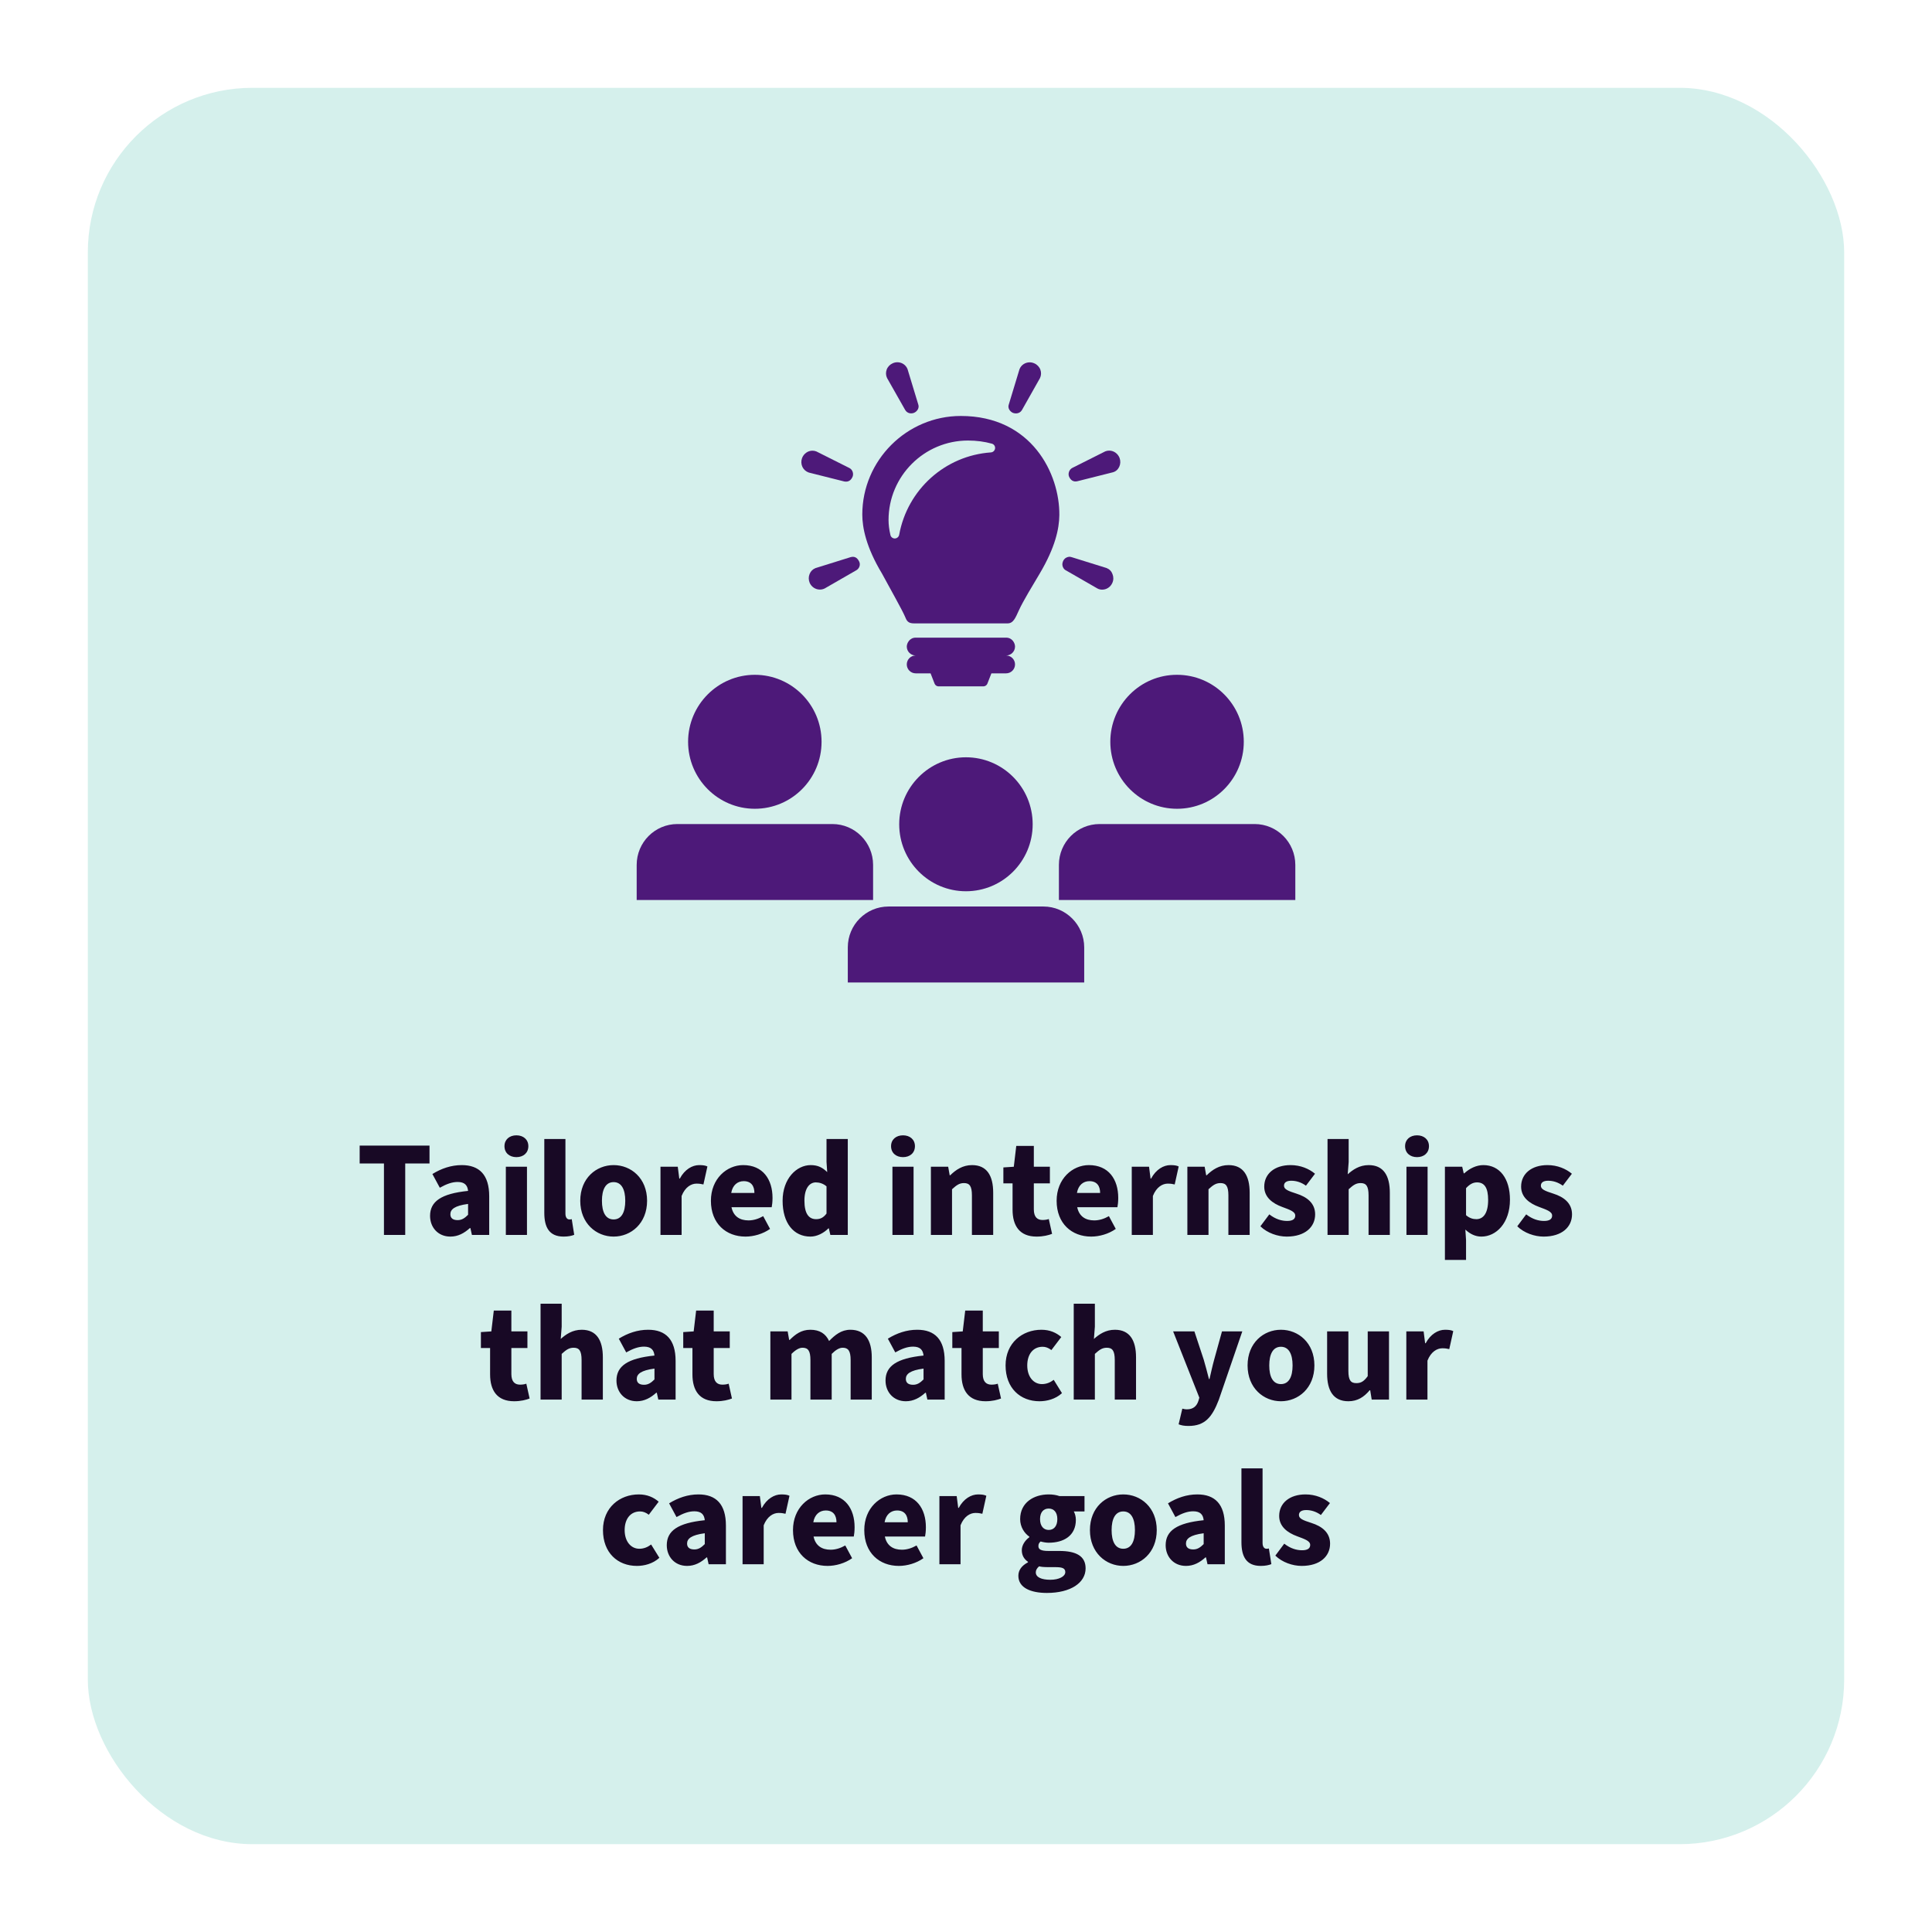 <svg width="352" height="352" viewBox="0 0 352 352" fill="none" xmlns="http://www.w3.org/2000/svg">
<g filter="url(#filter0_d_81_133)">
<rect x="16" y="12" width="320" height="320" rx="30" fill="#D5F0EC"/>
</g>
<path d="M69.954 225V211.975H65.529V208.725H78.254V211.975H73.829V225H69.954ZM82.056 225.3C79.781 225.3 78.356 223.6 78.356 221.525C78.356 218.9 80.381 217.475 85.281 216.975C85.181 215.95 84.656 215.35 83.381 215.35C82.381 215.35 81.381 215.7 80.131 216.4L78.781 213.9C80.406 212.9 82.181 212.275 84.131 212.275C87.331 212.275 89.131 214.05 89.131 217.95V225H85.981L85.706 223.75H85.606C84.581 224.675 83.456 225.3 82.056 225.3ZM83.381 222.3C84.156 222.3 84.681 221.925 85.281 221.325V219.35C82.806 219.675 82.056 220.35 82.056 221.225C82.056 221.95 82.531 222.3 83.381 222.3ZM92.162 225V212.575H96.012V225H92.162ZM94.087 210.825C92.812 210.825 91.912 210.05 91.912 208.825C91.912 207.625 92.812 206.85 94.087 206.85C95.362 206.85 96.262 207.625 96.262 208.825C96.262 210.05 95.362 210.825 94.087 210.825ZM102.694 225.3C100.044 225.3 99.169 223.575 99.169 220.975V207.525H103.019V221.125C103.019 221.925 103.419 222.175 103.719 222.175C103.869 222.175 103.969 222.175 104.169 222.125L104.619 224.975C104.194 225.15 103.544 225.3 102.694 225.3ZM111.795 225.3C108.645 225.3 105.72 222.9 105.72 218.775C105.72 214.65 108.645 212.275 111.795 212.275C114.97 212.275 117.895 214.65 117.895 218.775C117.895 222.9 114.97 225.3 111.795 225.3ZM111.795 222.175C113.245 222.175 113.92 220.85 113.92 218.775C113.92 216.725 113.245 215.375 111.795 215.375C110.345 215.375 109.67 216.725 109.67 218.775C109.67 220.85 110.345 222.175 111.795 222.175ZM120.336 225V212.575H123.486L123.761 214.725H123.861C124.761 213.05 126.136 212.275 127.386 212.275C128.111 212.275 128.536 212.35 128.886 212.525L128.161 215.8C127.711 215.7 127.436 215.65 126.886 215.65C125.961 215.65 124.836 216.25 124.186 217.9V225H120.336ZM135.824 225.3C132.274 225.3 129.524 222.925 129.524 218.775C129.524 214.75 132.424 212.275 135.399 212.275C138.999 212.275 140.749 214.875 140.749 218.25C140.749 218.95 140.674 219.6 140.599 219.95H133.274C133.624 221.625 134.799 222.35 136.374 222.35C137.274 222.35 138.174 222.075 139.049 221.575L140.299 223.9C138.999 224.825 137.299 225.3 135.824 225.3ZM133.224 217.35H137.449C137.449 216.125 136.899 215.2 135.499 215.2C134.399 215.2 133.474 215.9 133.224 217.35ZM147.662 225.3C144.587 225.3 142.587 222.825 142.587 218.775C142.587 214.725 145.137 212.275 147.712 212.275C149.087 212.275 149.912 212.775 150.712 213.55L150.587 211.7V207.525H154.462V225H151.287L151.012 223.8H150.937C150.062 224.675 148.837 225.3 147.662 225.3ZM148.687 222.125C149.437 222.125 150.012 221.875 150.587 221.1V216.15C149.987 215.625 149.262 215.425 148.637 215.425C147.537 215.425 146.562 216.425 146.562 218.75C146.562 221.125 147.362 222.125 148.687 222.125ZM162.597 225V212.575H166.447V225H162.597ZM164.522 210.825C163.247 210.825 162.347 210.05 162.347 208.825C162.347 207.625 163.247 206.85 164.522 206.85C165.797 206.85 166.697 207.625 166.697 208.825C166.697 210.05 165.797 210.825 164.522 210.825ZM169.604 225V212.575H172.754L173.029 214.125H173.129C174.154 213.125 175.404 212.275 177.104 212.275C179.804 212.275 180.954 214.2 180.954 217.3V225H177.079V217.8C177.079 216.075 176.629 215.55 175.629 215.55C174.754 215.55 174.229 215.975 173.454 216.675V225H169.604ZM188.859 225.3C185.759 225.3 184.484 223.325 184.484 220.4V215.6H182.809V212.7L184.709 212.575L185.159 208.775H188.359V212.575H191.284V215.6H188.359V220.35C188.359 221.75 189.009 222.275 189.934 222.275C190.334 222.275 190.759 222.225 191.084 222.1L191.684 224.8C191.034 225.05 190.084 225.3 188.859 225.3ZM198.812 225.3C195.262 225.3 192.512 222.925 192.512 218.775C192.512 214.75 195.412 212.275 198.387 212.275C201.987 212.275 203.737 214.875 203.737 218.25C203.737 218.95 203.662 219.6 203.587 219.95H196.262C196.612 221.625 197.787 222.35 199.362 222.35C200.262 222.35 201.162 222.075 202.037 221.575L203.287 223.9C201.987 224.825 200.287 225.3 198.812 225.3ZM196.212 217.35H200.437C200.437 216.125 199.887 215.2 198.487 215.2C197.387 215.2 196.462 215.9 196.212 217.35ZM206.2 225V212.575H209.35L209.625 214.725H209.725C210.625 213.05 212 212.275 213.25 212.275C213.975 212.275 214.4 212.35 214.75 212.525L214.025 215.8C213.575 215.7 213.3 215.65 212.75 215.65C211.825 215.65 210.7 216.25 210.05 217.9V225H206.2ZM216.332 225V212.575H219.482L219.757 214.125H219.857C220.882 213.125 222.132 212.275 223.832 212.275C226.532 212.275 227.682 214.2 227.682 217.3V225H223.807V217.8C223.807 216.075 223.357 215.55 222.357 215.55C221.482 215.55 220.957 215.975 220.182 216.675V225H216.332ZM234.437 225.3C232.787 225.3 230.887 224.65 229.637 223.425L231.262 221.25C232.412 222.15 233.537 222.45 234.512 222.45C235.562 222.45 235.987 222.075 235.987 221.475C235.987 220.725 234.937 220.4 233.612 219.9C231.837 219.25 230.337 218.125 230.337 216.2C230.337 213.85 232.237 212.275 235.137 212.275C236.962 212.275 238.512 212.95 239.587 213.85L237.937 216.025C237.037 215.375 236.112 215.125 235.262 215.125C234.362 215.125 233.937 215.475 233.937 216.025C233.937 216.675 234.637 216.975 236.212 217.475C238.112 218.075 239.612 219.2 239.612 221.25C239.612 223.525 237.812 225.3 234.437 225.3ZM241.869 225V207.525H245.719V211.725L245.544 213.95C246.469 213.125 247.669 212.275 249.369 212.275C252.069 212.275 253.219 214.2 253.219 217.3V225H249.344V217.8C249.344 216.075 248.894 215.55 247.894 215.55C247.019 215.55 246.494 215.975 245.719 216.675V225H241.869ZM256.249 225V212.575H260.099V225H256.249ZM258.174 210.825C256.899 210.825 255.999 210.05 255.999 208.825C255.999 207.625 256.899 206.85 258.174 206.85C259.449 206.85 260.349 207.625 260.349 208.825C260.349 210.05 259.449 210.825 258.174 210.825ZM263.256 229.55V212.575H266.406L266.681 213.775H266.781C267.731 212.9 268.981 212.275 270.256 212.275C273.256 212.275 275.106 214.75 275.106 218.575C275.106 222.85 272.581 225.3 269.906 225.3C268.831 225.3 267.856 224.85 266.981 224.025L267.106 225.95V229.55H263.256ZM268.981 222.125C270.181 222.125 271.131 221.15 271.131 218.625C271.131 216.45 270.481 215.425 269.106 215.425C268.381 215.425 267.781 215.75 267.106 216.475V221.4C267.731 221.95 268.381 222.125 268.981 222.125ZM281.239 225.3C279.589 225.3 277.689 224.65 276.439 223.425L278.064 221.25C279.214 222.15 280.339 222.45 281.314 222.45C282.364 222.45 282.789 222.075 282.789 221.475C282.789 220.725 281.739 220.4 280.414 219.9C278.639 219.25 277.139 218.125 277.139 216.2C277.139 213.85 279.039 212.275 281.939 212.275C283.764 212.275 285.314 212.95 286.389 213.85L284.739 216.025C283.839 215.375 282.914 215.125 282.064 215.125C281.164 215.125 280.739 215.475 280.739 216.025C280.739 216.675 281.439 216.975 283.014 217.475C284.914 218.075 286.414 219.2 286.414 221.25C286.414 223.525 284.614 225.3 281.239 225.3ZM93.668 255.3C90.568 255.3 89.293 253.325 89.293 250.4V245.6H87.618V242.7L89.518 242.575L89.968 238.775H93.168V242.575H96.093V245.6H93.168V250.35C93.168 251.75 93.818 252.275 94.743 252.275C95.143 252.275 95.568 252.225 95.893 252.1L96.493 254.8C95.843 255.05 94.893 255.3 93.668 255.3ZM98.486 255V237.525H102.336V241.725L102.161 243.95C103.086 243.125 104.286 242.275 105.986 242.275C108.686 242.275 109.836 244.2 109.836 247.3V255H105.961V247.8C105.961 246.075 105.511 245.55 104.511 245.55C103.636 245.55 103.111 245.975 102.336 246.675V255H98.486ZM116.016 255.3C113.741 255.3 112.316 253.6 112.316 251.525C112.316 248.9 114.341 247.475 119.241 246.975C119.141 245.95 118.616 245.35 117.341 245.35C116.341 245.35 115.341 245.7 114.091 246.4L112.741 243.9C114.366 242.9 116.141 242.275 118.091 242.275C121.291 242.275 123.091 244.05 123.091 247.95V255H119.941L119.666 253.75H119.566C118.541 254.675 117.416 255.3 116.016 255.3ZM117.341 252.3C118.116 252.3 118.641 251.925 119.241 251.325V249.35C116.766 249.675 116.016 250.35 116.016 251.225C116.016 251.95 116.491 252.3 117.341 252.3ZM130.533 255.3C127.433 255.3 126.158 253.325 126.158 250.4V245.6H124.483V242.7L126.383 242.575L126.833 238.775H130.033V242.575H132.958V245.6H130.033V250.35C130.033 251.75 130.683 252.275 131.608 252.275C132.008 252.275 132.433 252.225 132.758 252.1L133.358 254.8C132.708 255.05 131.758 255.3 130.533 255.3ZM140.356 255V242.575H143.506L143.781 244.125H143.881C144.881 243.125 145.981 242.275 147.631 242.275C149.356 242.275 150.431 243 151.056 244.325C152.131 243.225 153.281 242.275 154.931 242.275C157.631 242.275 158.831 244.2 158.831 247.3V255H154.981V247.8C154.981 246.075 154.506 245.55 153.531 245.55C152.931 245.55 152.281 245.925 151.531 246.675V255H147.656V247.8C147.656 246.075 147.206 245.55 146.206 245.55C145.631 245.55 144.956 245.925 144.206 246.675V255H140.356ZM165.039 255.3C162.764 255.3 161.339 253.6 161.339 251.525C161.339 248.9 163.364 247.475 168.264 246.975C168.164 245.95 167.639 245.35 166.364 245.35C165.364 245.35 164.364 245.7 163.114 246.4L161.764 243.9C163.389 242.9 165.164 242.275 167.114 242.275C170.314 242.275 172.114 244.05 172.114 247.95V255H168.964L168.689 253.75H168.589C167.564 254.675 166.439 255.3 165.039 255.3ZM166.364 252.3C167.139 252.3 167.664 251.925 168.264 251.325V249.35C165.789 249.675 165.039 250.35 165.039 251.225C165.039 251.95 165.514 252.3 166.364 252.3ZM179.557 255.3C176.457 255.3 175.182 253.325 175.182 250.4V245.6H173.507V242.7L175.407 242.575L175.857 238.775H179.057V242.575H181.982V245.6H179.057V250.35C179.057 251.75 179.707 252.275 180.632 252.275C181.032 252.275 181.457 252.225 181.782 252.1L182.382 254.8C181.732 255.05 180.782 255.3 179.557 255.3ZM189.385 255.3C185.885 255.3 183.21 252.9 183.21 248.775C183.21 244.65 186.285 242.275 189.735 242.275C191.26 242.275 192.435 242.8 193.36 243.6L191.56 245.975C190.985 245.55 190.51 245.375 189.96 245.375C188.235 245.375 187.16 246.725 187.16 248.775C187.16 250.85 188.31 252.175 189.835 252.175C190.66 252.175 191.36 251.875 191.985 251.4L193.485 253.825C192.285 254.925 190.71 255.3 189.385 255.3ZM195.629 255V237.525H199.479V241.725L199.304 243.95C200.229 243.125 201.429 242.275 203.129 242.275C205.829 242.275 206.979 244.2 206.979 247.3V255H203.104V247.8C203.104 246.075 202.654 245.55 201.654 245.55C200.779 245.55 200.254 245.975 199.479 246.675V255H195.629ZM216.539 259.8C215.739 259.8 215.239 259.7 214.739 259.5L215.414 256.65C215.814 256.75 215.989 256.775 216.239 256.775C217.439 256.775 218.039 256.15 218.339 255.25L218.514 254.65L213.739 242.575H217.614L219.314 247.725C219.664 248.875 219.939 250.025 220.264 251.25H220.364C220.639 250.075 220.889 248.9 221.214 247.725L222.639 242.575H226.339L222.064 255.025C220.839 258.225 219.514 259.8 216.539 259.8ZM233.377 255.3C230.227 255.3 227.302 252.9 227.302 248.775C227.302 244.65 230.227 242.275 233.377 242.275C236.552 242.275 239.477 244.65 239.477 248.775C239.477 252.9 236.552 255.3 233.377 255.3ZM233.377 252.175C234.827 252.175 235.502 250.85 235.502 248.775C235.502 246.725 234.827 245.375 233.377 245.375C231.927 245.375 231.252 246.725 231.252 248.775C231.252 250.85 231.927 252.175 233.377 252.175ZM245.668 255.3C242.943 255.3 241.793 253.375 241.793 250.275V242.575H245.668V249.775C245.668 251.5 246.118 252 247.118 252C247.993 252 248.518 251.65 249.193 250.725V242.575H253.068V255H249.918L249.643 253.3H249.543C248.518 254.525 247.343 255.3 245.668 255.3ZM256.225 255V242.575H259.375L259.65 244.725H259.75C260.65 243.05 262.025 242.275 263.275 242.275C264 242.275 264.425 242.35 264.775 242.525L264.05 245.8C263.6 245.7 263.325 245.65 262.775 245.65C261.85 245.65 260.725 246.25 260.075 247.9V255H256.225ZM116.033 285.3C112.533 285.3 109.858 282.9 109.858 278.775C109.858 274.65 112.933 272.275 116.383 272.275C117.908 272.275 119.083 272.8 120.008 273.6L118.208 275.975C117.633 275.55 117.158 275.375 116.608 275.375C114.883 275.375 113.808 276.725 113.808 278.775C113.808 280.85 114.958 282.175 116.483 282.175C117.308 282.175 118.008 281.875 118.633 281.4L120.133 283.825C118.933 284.925 117.358 285.3 116.033 285.3ZM125.183 285.3C122.908 285.3 121.483 283.6 121.483 281.525C121.483 278.9 123.508 277.475 128.408 276.975C128.308 275.95 127.783 275.35 126.508 275.35C125.508 275.35 124.508 275.7 123.258 276.4L121.908 273.9C123.533 272.9 125.308 272.275 127.258 272.275C130.458 272.275 132.258 274.05 132.258 277.95V285H129.108L128.833 283.75H128.733C127.708 284.675 126.583 285.3 125.183 285.3ZM126.508 282.3C127.283 282.3 127.808 281.925 128.408 281.325V279.35C125.933 279.675 125.183 280.35 125.183 281.225C125.183 281.95 125.658 282.3 126.508 282.3ZM135.29 285V272.575H138.44L138.715 274.725H138.815C139.715 273.05 141.09 272.275 142.34 272.275C143.065 272.275 143.49 272.35 143.84 272.525L143.115 275.8C142.665 275.7 142.39 275.65 141.84 275.65C140.915 275.65 139.79 276.25 139.14 277.9V285H135.29ZM150.778 285.3C147.228 285.3 144.478 282.925 144.478 278.775C144.478 274.75 147.378 272.275 150.353 272.275C153.953 272.275 155.703 274.875 155.703 278.25C155.703 278.95 155.628 279.6 155.553 279.95H148.228C148.578 281.625 149.753 282.35 151.328 282.35C152.228 282.35 153.128 282.075 154.003 281.575L155.253 283.9C153.953 284.825 152.253 285.3 150.778 285.3ZM148.178 277.35H152.403C152.403 276.125 151.853 275.2 150.453 275.2C149.353 275.2 148.428 275.9 148.178 277.35ZM163.766 285.3C160.216 285.3 157.466 282.925 157.466 278.775C157.466 274.75 160.366 272.275 163.341 272.275C166.941 272.275 168.691 274.875 168.691 278.25C168.691 278.95 168.616 279.6 168.541 279.95H161.216C161.566 281.625 162.741 282.35 164.316 282.35C165.216 282.35 166.116 282.075 166.991 281.575L168.241 283.9C166.941 284.825 165.241 285.3 163.766 285.3ZM161.166 277.35H165.391C165.391 276.125 164.841 275.2 163.441 275.2C162.341 275.2 161.416 275.9 161.166 277.35ZM171.154 285V272.575H174.304L174.579 274.725H174.679C175.579 273.05 176.954 272.275 178.204 272.275C178.929 272.275 179.354 272.35 179.704 272.525L178.979 275.8C178.529 275.7 178.254 275.65 177.704 275.65C176.779 275.65 175.654 276.25 175.004 277.9V285H171.154ZM190.741 290.225C187.866 290.225 185.541 289.325 185.541 287.1C185.541 286.075 186.141 285.25 187.291 284.65V284.55C186.641 284.1 186.166 283.45 186.166 282.425C186.166 281.55 186.741 280.65 187.541 280.075V279.975C186.666 279.375 185.866 278.225 185.866 276.775C185.866 273.75 188.366 272.275 191.066 272.275C191.766 272.275 192.441 272.375 193.016 272.575H197.591V275.375H195.641C195.841 275.725 196.016 276.3 196.016 276.9C196.016 279.8 193.816 281.075 191.066 281.075C190.641 281.075 190.141 281 189.591 280.85C189.316 281.1 189.191 281.3 189.191 281.7C189.191 282.3 189.691 282.575 191.016 282.575H192.991C196.066 282.575 197.791 283.5 197.791 285.75C197.791 288.375 195.066 290.225 190.741 290.225ZM191.066 278.75C191.991 278.75 192.641 278.075 192.641 276.775C192.641 275.5 191.991 274.85 191.066 274.85C190.141 274.85 189.491 275.5 189.491 276.775C189.491 278.075 190.166 278.75 191.066 278.75ZM191.366 287.825C192.941 287.825 194.091 287.225 194.091 286.425C194.091 285.675 193.441 285.525 192.266 285.525H191.066C190.166 285.525 189.691 285.475 189.316 285.375C188.916 285.725 188.716 286.075 188.716 286.475C188.716 287.375 189.766 287.825 191.366 287.825ZM204.654 285.3C201.504 285.3 198.579 282.9 198.579 278.775C198.579 274.65 201.504 272.275 204.654 272.275C207.829 272.275 210.754 274.65 210.754 278.775C210.754 282.9 207.829 285.3 204.654 285.3ZM204.654 282.175C206.104 282.175 206.779 280.85 206.779 278.775C206.779 276.725 206.104 275.375 204.654 275.375C203.204 275.375 202.529 276.725 202.529 278.775C202.529 280.85 203.204 282.175 204.654 282.175ZM216.077 285.3C213.802 285.3 212.377 283.6 212.377 281.525C212.377 278.9 214.402 277.475 219.302 276.975C219.202 275.95 218.677 275.35 217.402 275.35C216.402 275.35 215.402 275.7 214.152 276.4L212.802 273.9C214.427 272.9 216.202 272.275 218.152 272.275C221.352 272.275 223.152 274.05 223.152 277.95V285H220.002L219.727 283.75H219.627C218.602 284.675 217.477 285.3 216.077 285.3ZM217.402 282.3C218.177 282.3 218.702 281.925 219.302 281.325V279.35C216.827 279.675 216.077 280.35 216.077 281.225C216.077 281.95 216.552 282.3 217.402 282.3ZM229.708 285.3C227.058 285.3 226.183 283.575 226.183 280.975V267.525H230.033V281.125C230.033 281.925 230.433 282.175 230.733 282.175C230.883 282.175 230.983 282.175 231.183 282.125L231.633 284.975C231.208 285.15 230.558 285.3 229.708 285.3ZM237.159 285.3C235.509 285.3 233.609 284.65 232.359 283.425L233.984 281.25C235.134 282.15 236.259 282.45 237.234 282.45C238.284 282.45 238.709 282.075 238.709 281.475C238.709 280.725 237.659 280.4 236.334 279.9C234.559 279.25 233.059 278.125 233.059 276.2C233.059 273.85 234.959 272.275 237.859 272.275C239.684 272.275 241.234 272.95 242.309 273.85L240.659 276.025C239.759 275.375 238.834 275.125 237.984 275.125C237.084 275.125 236.659 275.475 236.659 276.025C236.659 276.675 237.359 276.975 238.934 277.475C240.834 278.075 242.334 279.2 242.334 281.25C242.334 283.525 240.534 285.3 237.159 285.3Z" fill="#180925"/>
<path d="M163.831 150.178C163.831 156.927 169.287 162.382 175.99 162.382C182.693 162.382 188.148 156.927 188.148 150.178C188.148 143.428 182.693 137.974 175.99 137.974C169.287 137.974 163.831 143.45 163.831 150.178Z" fill="#4D1979"/>
<path d="M190.115 165.162H161.886C157.784 165.162 154.464 168.494 154.464 172.611V179H197.537V172.611C197.537 168.515 194.196 165.162 190.115 165.162Z" fill="#4D1979"/>
<path d="M137.526 147.354C144.25 147.354 149.684 141.9 149.684 135.15C149.684 128.401 144.229 122.946 137.526 122.946C130.823 122.946 125.367 128.422 125.367 135.15C125.367 141.878 130.823 147.354 137.526 147.354Z" fill="#4D1979"/>
<path d="M159.073 157.585C159.073 153.467 155.753 150.135 151.651 150.135H123.422C119.32 150.135 116 153.467 116 157.585V163.973H159.073V157.585Z" fill="#4D1979"/>
<path d="M202.294 135.15C202.294 141.9 207.749 147.354 214.453 147.354C221.156 147.354 226.611 141.9 226.611 135.15C226.611 128.401 221.156 122.946 214.453 122.946C207.749 122.925 202.294 128.401 202.294 135.15Z" fill="#4D1979"/>
<path d="M228.578 150.135H200.349C196.247 150.135 192.927 153.467 192.927 157.585V163.973H236V157.585C236 153.467 232.68 150.135 228.578 150.135Z" fill="#4D1979"/>
<path d="M193.007 93.855C193.082 86.335 187.972 75.787 175.057 75.787C165.195 75.787 157.106 83.874 157.106 93.75C157.106 96.093 157.777 99.659 160.697 104.507C162.335 107.521 164.421 111.236 164.853 112.266C165.195 113.101 165.404 113.579 166.551 113.579H183.563C184.635 113.579 185.008 112.564 185.633 111.206C186.393 109.52 188.181 106.611 189.417 104.522C192.277 99.703 192.977 96.317 193.007 93.855ZM180.539 82.426C172.197 83.008 165.329 89.185 163.825 97.436C163.75 97.823 163.423 98.092 163.035 98.107C162.648 98.107 162.32 97.853 162.231 97.48C162.007 96.525 161.888 95.615 161.888 94.75C161.888 86.753 168.383 80.263 176.368 80.263C177.902 80.263 179.362 80.457 180.703 80.83C181.09 80.934 181.343 81.293 181.299 81.695C181.254 82.083 180.941 82.397 180.539 82.426Z" fill="#4D1979"/>
<path d="M165.21 121.054C165.21 121.949 165.94 122.68 166.834 122.68H169.545L170.29 124.589C170.394 124.843 170.692 125.052 170.975 125.052H179.198C179.466 125.052 179.779 124.843 179.883 124.589L180.628 122.68H183.309C184.203 122.68 184.933 121.949 184.933 121.054C184.933 120.158 184.203 119.427 183.309 119.427C184.203 119.427 184.933 118.696 184.933 117.801C184.933 117.174 184.427 116.175 183.309 116.175H166.834C165.746 116.175 165.21 117.16 165.21 117.801C165.21 118.696 165.94 119.427 166.834 119.427C165.94 119.427 165.21 120.158 165.21 121.054Z" fill="#4D1979"/>
<path d="M166.551 75.205C167.087 74.967 167.549 74.34 167.296 73.669L165.344 67.238C165.046 66.492 164.317 66 163.497 66C163.214 66 162.931 66.06 162.663 66.179C162.142 66.403 161.739 66.821 161.546 67.343C161.367 67.85 161.382 68.387 161.62 68.879L164.912 74.683C165.315 75.37 166.059 75.414 166.551 75.205Z" fill="#4D1979"/>
<path d="M155.333 86.858C155.557 86.335 155.363 85.56 154.737 85.261L148.734 82.248C148.511 82.158 148.257 82.113 148.019 82.113C147.185 82.113 146.425 82.665 146.127 83.471C145.933 84.008 145.963 84.575 146.202 85.082C146.44 85.56 146.842 85.918 147.364 86.097L153.829 87.723C154.618 87.872 155.08 87.454 155.333 86.858Z" fill="#4D1979"/>
<path d="M149.375 107.417C149.673 107.417 149.956 107.357 150.239 107.223L156.019 103.896C156.511 103.627 156.868 102.911 156.511 102.255C156.138 101.539 155.632 101.33 154.976 101.509L148.571 103.508C148.079 103.702 147.692 104.09 147.498 104.597C147.29 105.119 147.304 105.686 147.528 106.209C147.856 106.94 148.586 107.417 149.375 107.417Z" fill="#4D1979"/>
<path d="M186.199 74.698L189.476 68.894C189.715 68.402 189.73 67.85 189.551 67.357C189.357 66.835 188.955 66.418 188.434 66.194C188.166 66.074 187.882 66.015 187.599 66.015C186.78 66.015 186.05 66.507 185.752 67.253L183.801 73.683C183.548 74.355 184.009 74.981 184.546 75.22C185.052 75.414 185.812 75.369 186.199 74.698Z" fill="#4D1979"/>
<path d="M203.911 85.068C204.15 84.56 204.179 83.993 203.986 83.456C203.688 82.651 202.928 82.099 202.094 82.099C201.841 82.099 201.602 82.143 201.379 82.233L195.375 85.247C194.765 85.56 194.556 86.336 194.78 86.843C195.033 87.425 195.51 87.858 196.284 87.679L202.749 86.052C203.271 85.918 203.673 85.56 203.911 85.068Z" fill="#4D1979"/>
<path d="M201.617 103.493L195.242 101.509C195.078 101.449 194.884 101.419 194.661 101.464C194.407 101.509 193.946 101.658 193.677 102.255C193.499 102.658 193.514 103.09 193.722 103.448C193.841 103.657 194.005 103.821 194.169 103.896L199.979 107.238C200.247 107.372 200.53 107.432 200.813 107.432C201.602 107.432 202.332 106.954 202.66 106.208C202.898 105.686 202.898 105.119 202.69 104.597C202.511 104.09 202.139 103.702 201.617 103.493Z" fill="#4D1979"/>
<defs>
<filter id="filter0_d_81_133" x="0" y="0" width="352" height="352" filterUnits="userSpaceOnUse" color-interpolation-filters="sRGB">
<feFlood flood-opacity="0" result="BackgroundImageFix"/>
<feColorMatrix in="SourceAlpha" type="matrix" values="0 0 0 0 0 0 0 0 0 0 0 0 0 0 0 0 0 0 127 0" result="hardAlpha"/>
<feOffset dy="4"/>
<feGaussianBlur stdDeviation="8"/>
<feComposite in2="hardAlpha" operator="out"/>
<feColorMatrix type="matrix" values="0 0 0 0 0.086 0 0 0 0 0.086 0 0 0 0 0.086 0 0 0 0.25 0"/>
<feBlend mode="normal" in2="BackgroundImageFix" result="effect1_dropShadow_81_133"/>
<feBlend mode="normal" in="SourceGraphic" in2="effect1_dropShadow_81_133" result="shape"/>
</filter>
</defs>
</svg>
